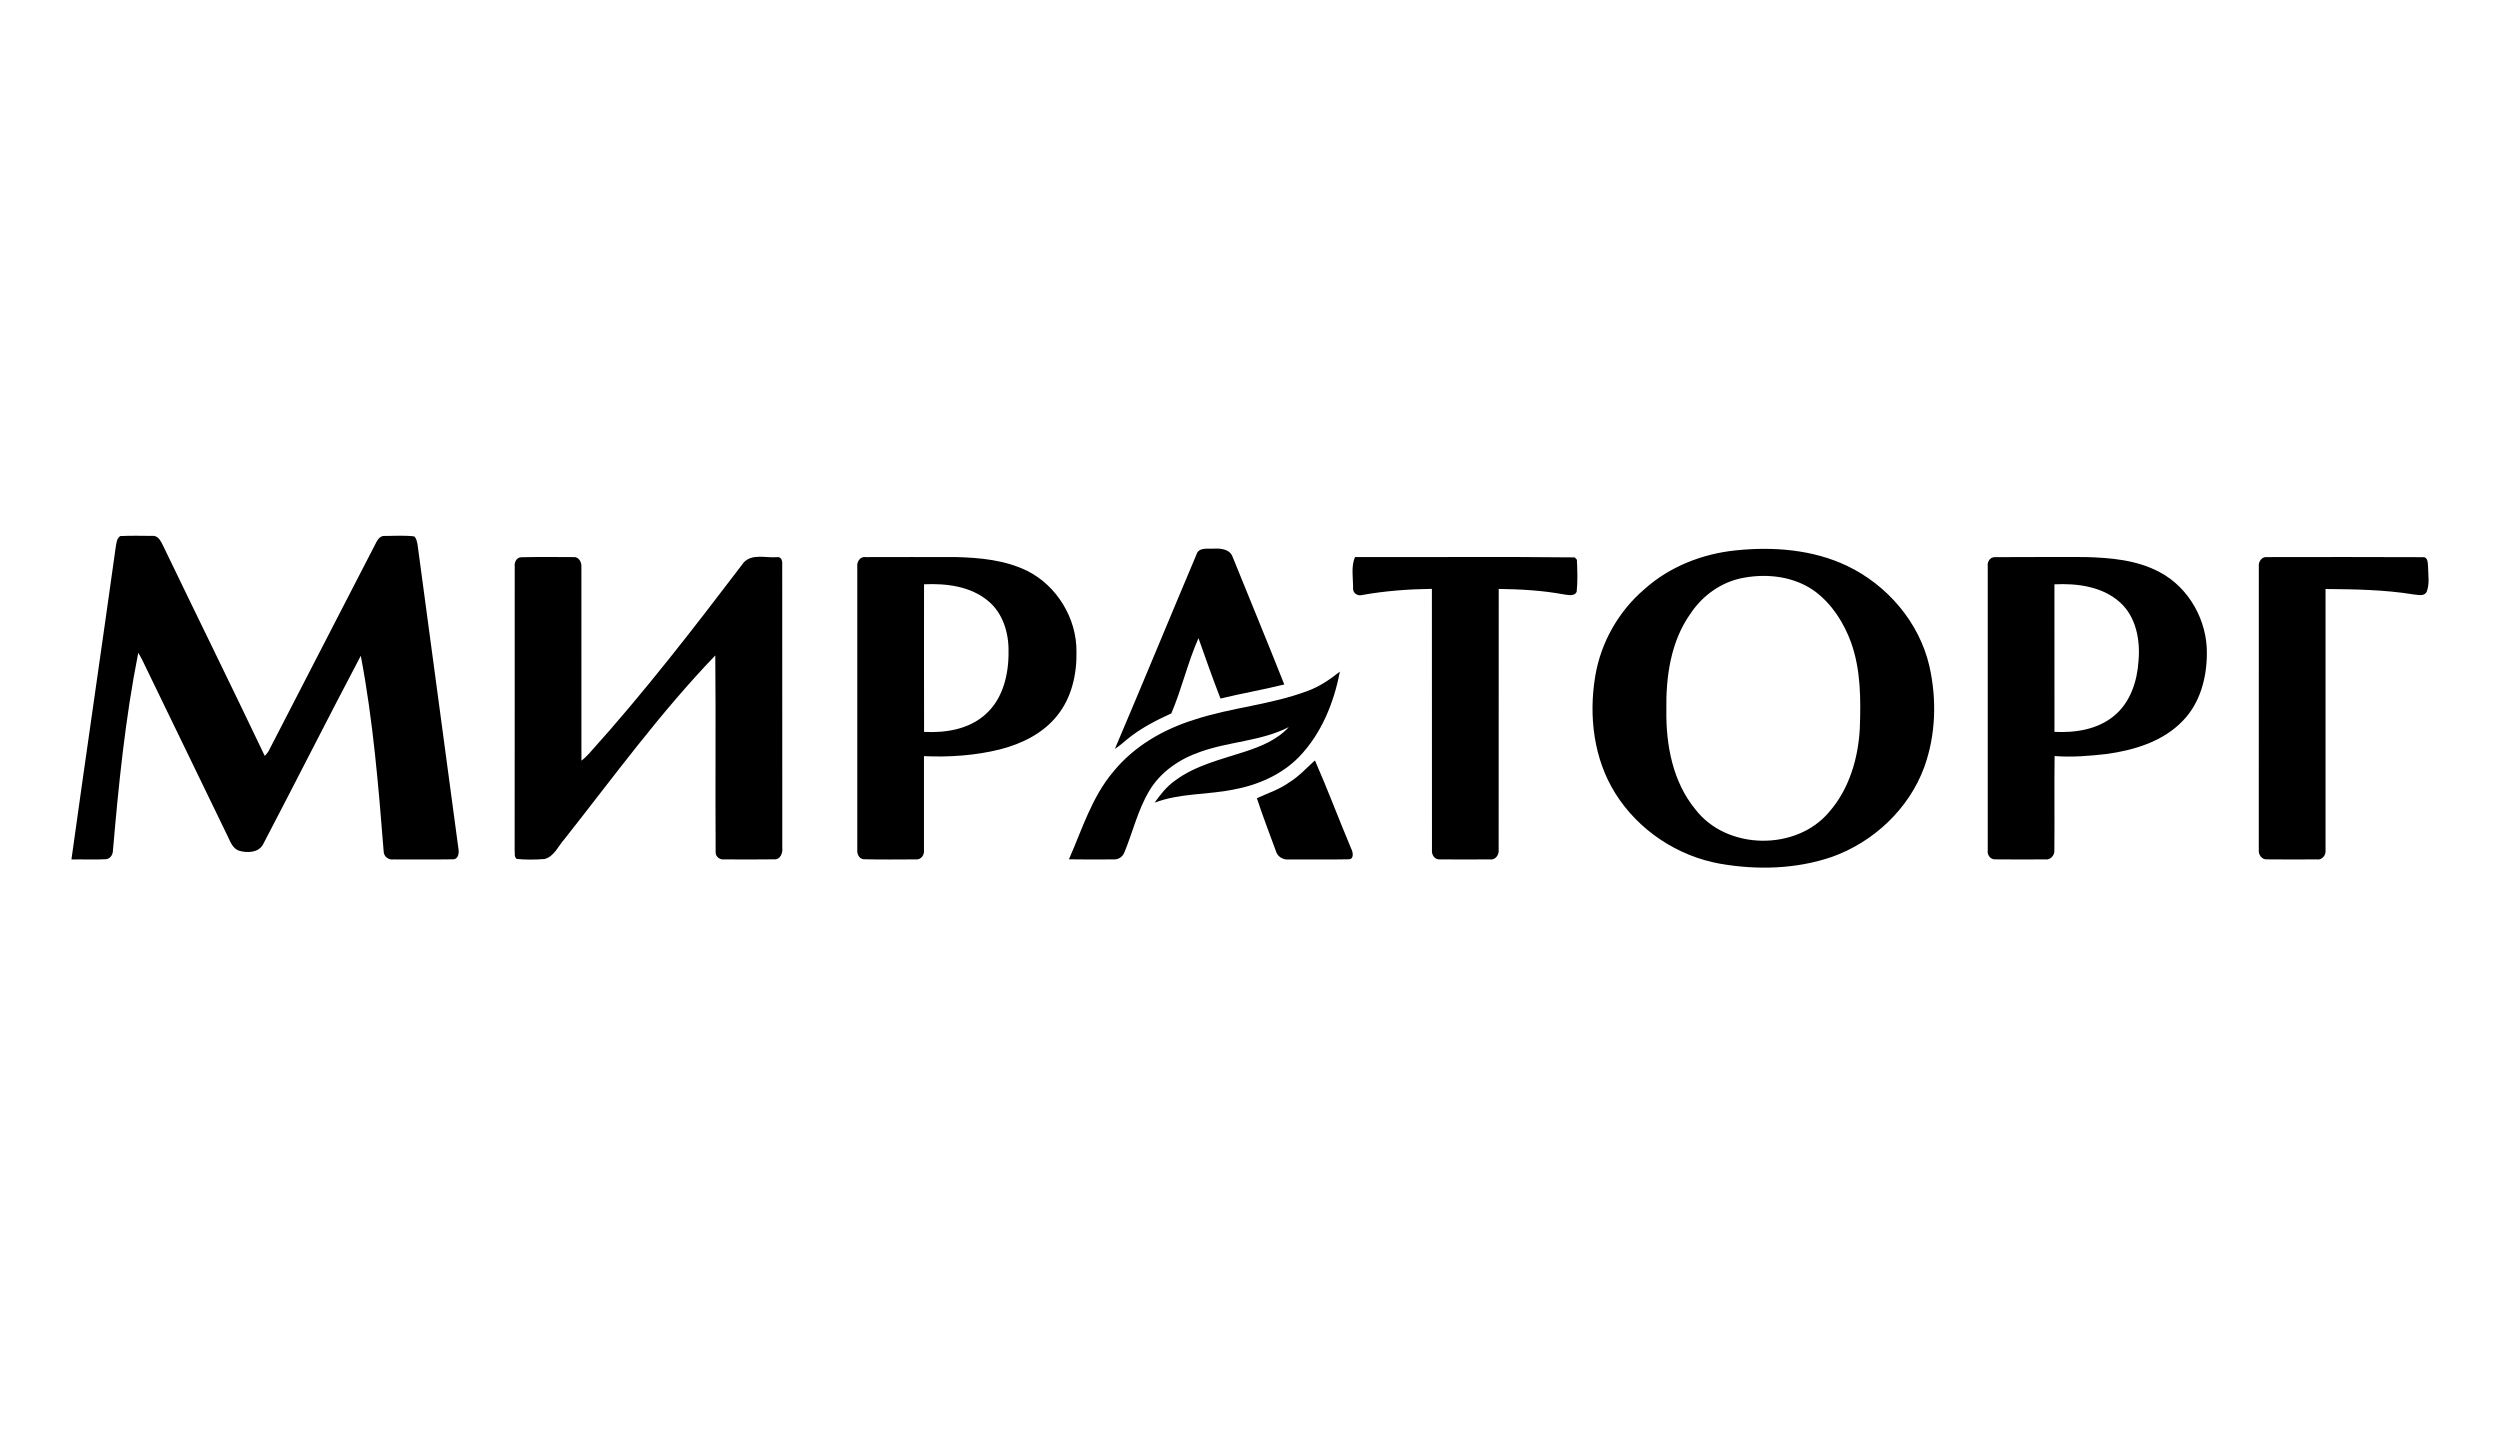 <?xml version="1.0" encoding="UTF-8"?> <svg xmlns="http://www.w3.org/2000/svg" width="70" height="40" viewBox="0 0 70 40" fill="none"><path d="M3.365 15.01C3.666 14.995 3.969 15.003 4.27 15.005C4.438 14.992 4.51 15.169 4.573 15.293C5.516 17.252 6.478 19.202 7.413 21.165C7.455 21.125 7.49 21.081 7.52 21.032C8.524 19.078 9.536 17.128 10.541 15.174C10.585 15.093 10.658 14.999 10.762 15.007C11.041 15.005 11.322 14.986 11.6 15.019C11.664 15.083 11.678 15.174 11.693 15.259C12.073 18.086 12.453 20.914 12.833 23.741C12.86 23.865 12.845 24.065 12.676 24.061C12.123 24.07 11.57 24.063 11.018 24.064C10.888 24.085 10.75 23.988 10.744 23.854C10.598 22.017 10.447 20.174 10.102 18.362C9.177 20.115 8.285 21.886 7.366 23.642C7.239 23.879 6.927 23.885 6.701 23.823C6.519 23.765 6.451 23.574 6.377 23.418C5.616 21.845 4.852 20.272 4.089 18.698C4.022 18.556 3.955 18.413 3.871 18.279C3.508 20.11 3.32 21.972 3.161 23.832C3.154 23.941 3.08 24.055 2.96 24.058C2.64 24.077 2.32 24.057 2 24.066C2.405 21.15 2.833 18.238 3.24 15.322C3.259 15.212 3.265 15.081 3.365 15.01ZM33.502 15.524C33.564 15.318 33.812 15.373 33.977 15.362C34.176 15.351 34.436 15.372 34.514 15.594C34.995 16.784 35.487 17.971 35.96 19.165C35.368 19.312 34.766 19.416 34.173 19.559C33.958 19 33.756 18.435 33.557 17.868C33.256 18.55 33.089 19.291 32.797 19.975C32.357 20.176 31.921 20.401 31.547 20.711C31.44 20.801 31.335 20.894 31.217 20.968C31.988 19.158 32.736 17.337 33.502 15.524ZM48.605 15.41C49.653 15.302 50.754 15.386 51.716 15.843C52.842 16.381 53.736 17.42 54.021 18.644C54.233 19.576 54.205 20.575 53.88 21.478C53.452 22.646 52.462 23.577 51.297 23.992C50.295 24.336 49.202 24.365 48.166 24.185C46.969 23.973 45.874 23.246 45.229 22.214C44.623 21.248 44.481 20.048 44.666 18.937C44.821 17.993 45.32 17.113 46.049 16.493C46.752 15.862 47.671 15.505 48.605 15.41ZM48.831 16.176C48.216 16.282 47.673 16.667 47.332 17.184C46.777 17.967 46.642 18.956 46.658 19.894C46.646 20.869 46.839 21.898 47.476 22.669C48.356 23.809 50.306 23.833 51.223 22.727C51.782 22.083 52.031 21.229 52.075 20.39C52.103 19.586 52.105 18.759 51.831 17.992C51.628 17.434 51.293 16.909 50.812 16.553C50.246 16.145 49.504 16.053 48.831 16.176ZM14.412 15.861C14.396 15.747 14.466 15.603 14.595 15.603C15.082 15.591 15.571 15.597 16.058 15.599C16.2 15.584 16.288 15.737 16.279 15.863C16.282 17.674 16.28 19.486 16.28 21.298C16.363 21.235 16.438 21.163 16.507 21.085C18.042 19.384 19.442 17.567 20.828 15.745C21.064 15.498 21.444 15.625 21.746 15.601C21.867 15.577 21.912 15.693 21.902 15.793C21.905 18.441 21.901 21.09 21.904 23.738C21.921 23.879 21.852 24.073 21.681 24.061C21.212 24.069 20.743 24.065 20.274 24.063C20.157 24.08 20.034 23.987 20.038 23.865C20.026 22.028 20.045 20.189 20.028 18.352C18.488 19.953 17.178 21.755 15.804 23.496C15.629 23.689 15.518 23.985 15.245 24.053C14.987 24.073 14.726 24.075 14.469 24.051C14.389 23.992 14.421 23.88 14.41 23.797C14.414 21.151 14.41 18.507 14.412 15.861ZM24.004 15.863C23.985 15.723 24.095 15.57 24.248 15.599C25.087 15.595 25.928 15.598 26.768 15.598C27.447 15.616 28.147 15.681 28.765 15.986C29.596 16.403 30.148 17.315 30.141 18.243C30.154 18.873 30.008 19.531 29.607 20.03C29.21 20.534 28.607 20.829 27.996 20.984C27.303 21.156 26.582 21.204 25.871 21.172C25.873 22.047 25.873 22.922 25.871 23.797C25.89 23.931 25.791 24.08 25.645 24.063C25.158 24.064 24.669 24.072 24.183 24.059C24.06 24.052 23.992 23.912 24.004 23.802C24.003 21.155 24.003 18.509 24.004 15.863ZM25.873 16.36C25.873 17.737 25.87 19.115 25.874 20.493C26.478 20.525 27.133 20.42 27.596 20C28.087 19.564 28.246 18.875 28.239 18.242C28.248 17.719 28.079 17.159 27.66 16.82C27.166 16.412 26.492 16.332 25.873 16.36ZM37.94 15.597C39.992 15.605 42.044 15.584 44.093 15.607C44.109 15.623 44.139 15.656 44.153 15.673C44.166 15.972 44.179 16.276 44.146 16.575C44.076 16.706 43.91 16.657 43.793 16.644C43.19 16.532 42.576 16.498 41.964 16.49C41.962 18.927 41.965 21.364 41.962 23.801C41.977 23.938 41.864 24.092 41.715 24.063C41.25 24.065 40.785 24.067 40.32 24.063C40.176 24.078 40.078 23.934 40.095 23.801C40.092 21.364 40.096 18.926 40.093 16.488C39.439 16.496 38.786 16.545 38.141 16.66C38.014 16.699 37.873 16.605 37.886 16.466C37.889 16.178 37.824 15.869 37.94 15.597ZM55.657 15.857C55.635 15.732 55.726 15.592 55.862 15.6C56.704 15.593 57.545 15.599 58.387 15.597C59.096 15.617 59.836 15.678 60.472 16.021C61.294 16.454 61.808 17.384 61.792 18.306C61.79 18.981 61.601 19.689 61.119 20.182C60.567 20.761 59.764 21.003 58.994 21.111C58.509 21.166 58.017 21.208 57.529 21.169C57.517 22.048 57.531 22.927 57.522 23.805C57.535 23.949 57.41 24.087 57.263 24.063C56.796 24.065 56.329 24.068 55.863 24.062C55.727 24.069 55.633 23.929 55.657 23.803C55.656 21.155 55.655 18.505 55.657 15.857ZM57.524 16.361C57.525 17.738 57.524 19.115 57.525 20.492C58.106 20.522 58.731 20.427 59.192 20.045C59.647 19.674 59.841 19.08 59.878 18.511C59.931 17.93 59.814 17.278 59.364 16.869C58.87 16.421 58.164 16.33 57.524 16.361ZM63.247 15.861C63.231 15.73 63.328 15.582 63.473 15.599C64.93 15.597 66.388 15.594 67.846 15.601C67.982 15.594 67.977 15.765 67.985 15.859C67.987 16.094 68.036 16.345 67.947 16.569C67.876 16.711 67.698 16.652 67.575 16.643C66.762 16.511 65.937 16.5 65.115 16.492C65.115 18.929 65.117 21.366 65.115 23.803C65.132 23.943 65.017 24.09 64.869 24.063C64.403 24.065 63.938 24.068 63.473 24.062C63.334 24.074 63.233 23.931 63.246 23.802C63.246 21.155 63.245 18.508 63.247 15.861ZM36.79 21.316L36.82 21.295C37.177 22.109 37.489 22.944 37.834 23.764C37.888 23.862 37.919 24.071 37.751 24.06C37.198 24.073 36.645 24.061 36.092 24.065C35.936 24.082 35.775 23.994 35.729 23.84C35.548 23.345 35.357 22.852 35.193 22.351C35.499 22.208 35.829 22.103 36.107 21.901C36.365 21.743 36.568 21.518 36.79 21.316Z" fill="black"></path><path d="M36.6 19.351C36.939 19.231 37.236 19.027 37.516 18.805C37.352 19.672 37.002 20.535 36.385 21.181C35.896 21.689 35.226 21.98 34.541 22.107C33.808 22.257 33.037 22.205 32.33 22.474C32.492 22.245 32.668 22.02 32.9 21.858C33.471 21.43 34.178 21.27 34.843 21.051C35.296 20.905 35.76 20.717 36.087 20.358C35.311 20.755 34.415 20.76 33.604 21.053C33.029 21.249 32.494 21.614 32.179 22.144C31.857 22.683 31.717 23.305 31.477 23.881C31.431 23.989 31.32 24.067 31.201 24.063C30.777 24.069 30.354 24.066 29.93 24.061C30.301 23.221 30.572 22.312 31.178 21.601C31.756 20.891 32.578 20.419 33.444 20.15C34.477 19.809 35.58 19.734 36.6 19.351Z" fill="black"></path></svg> 